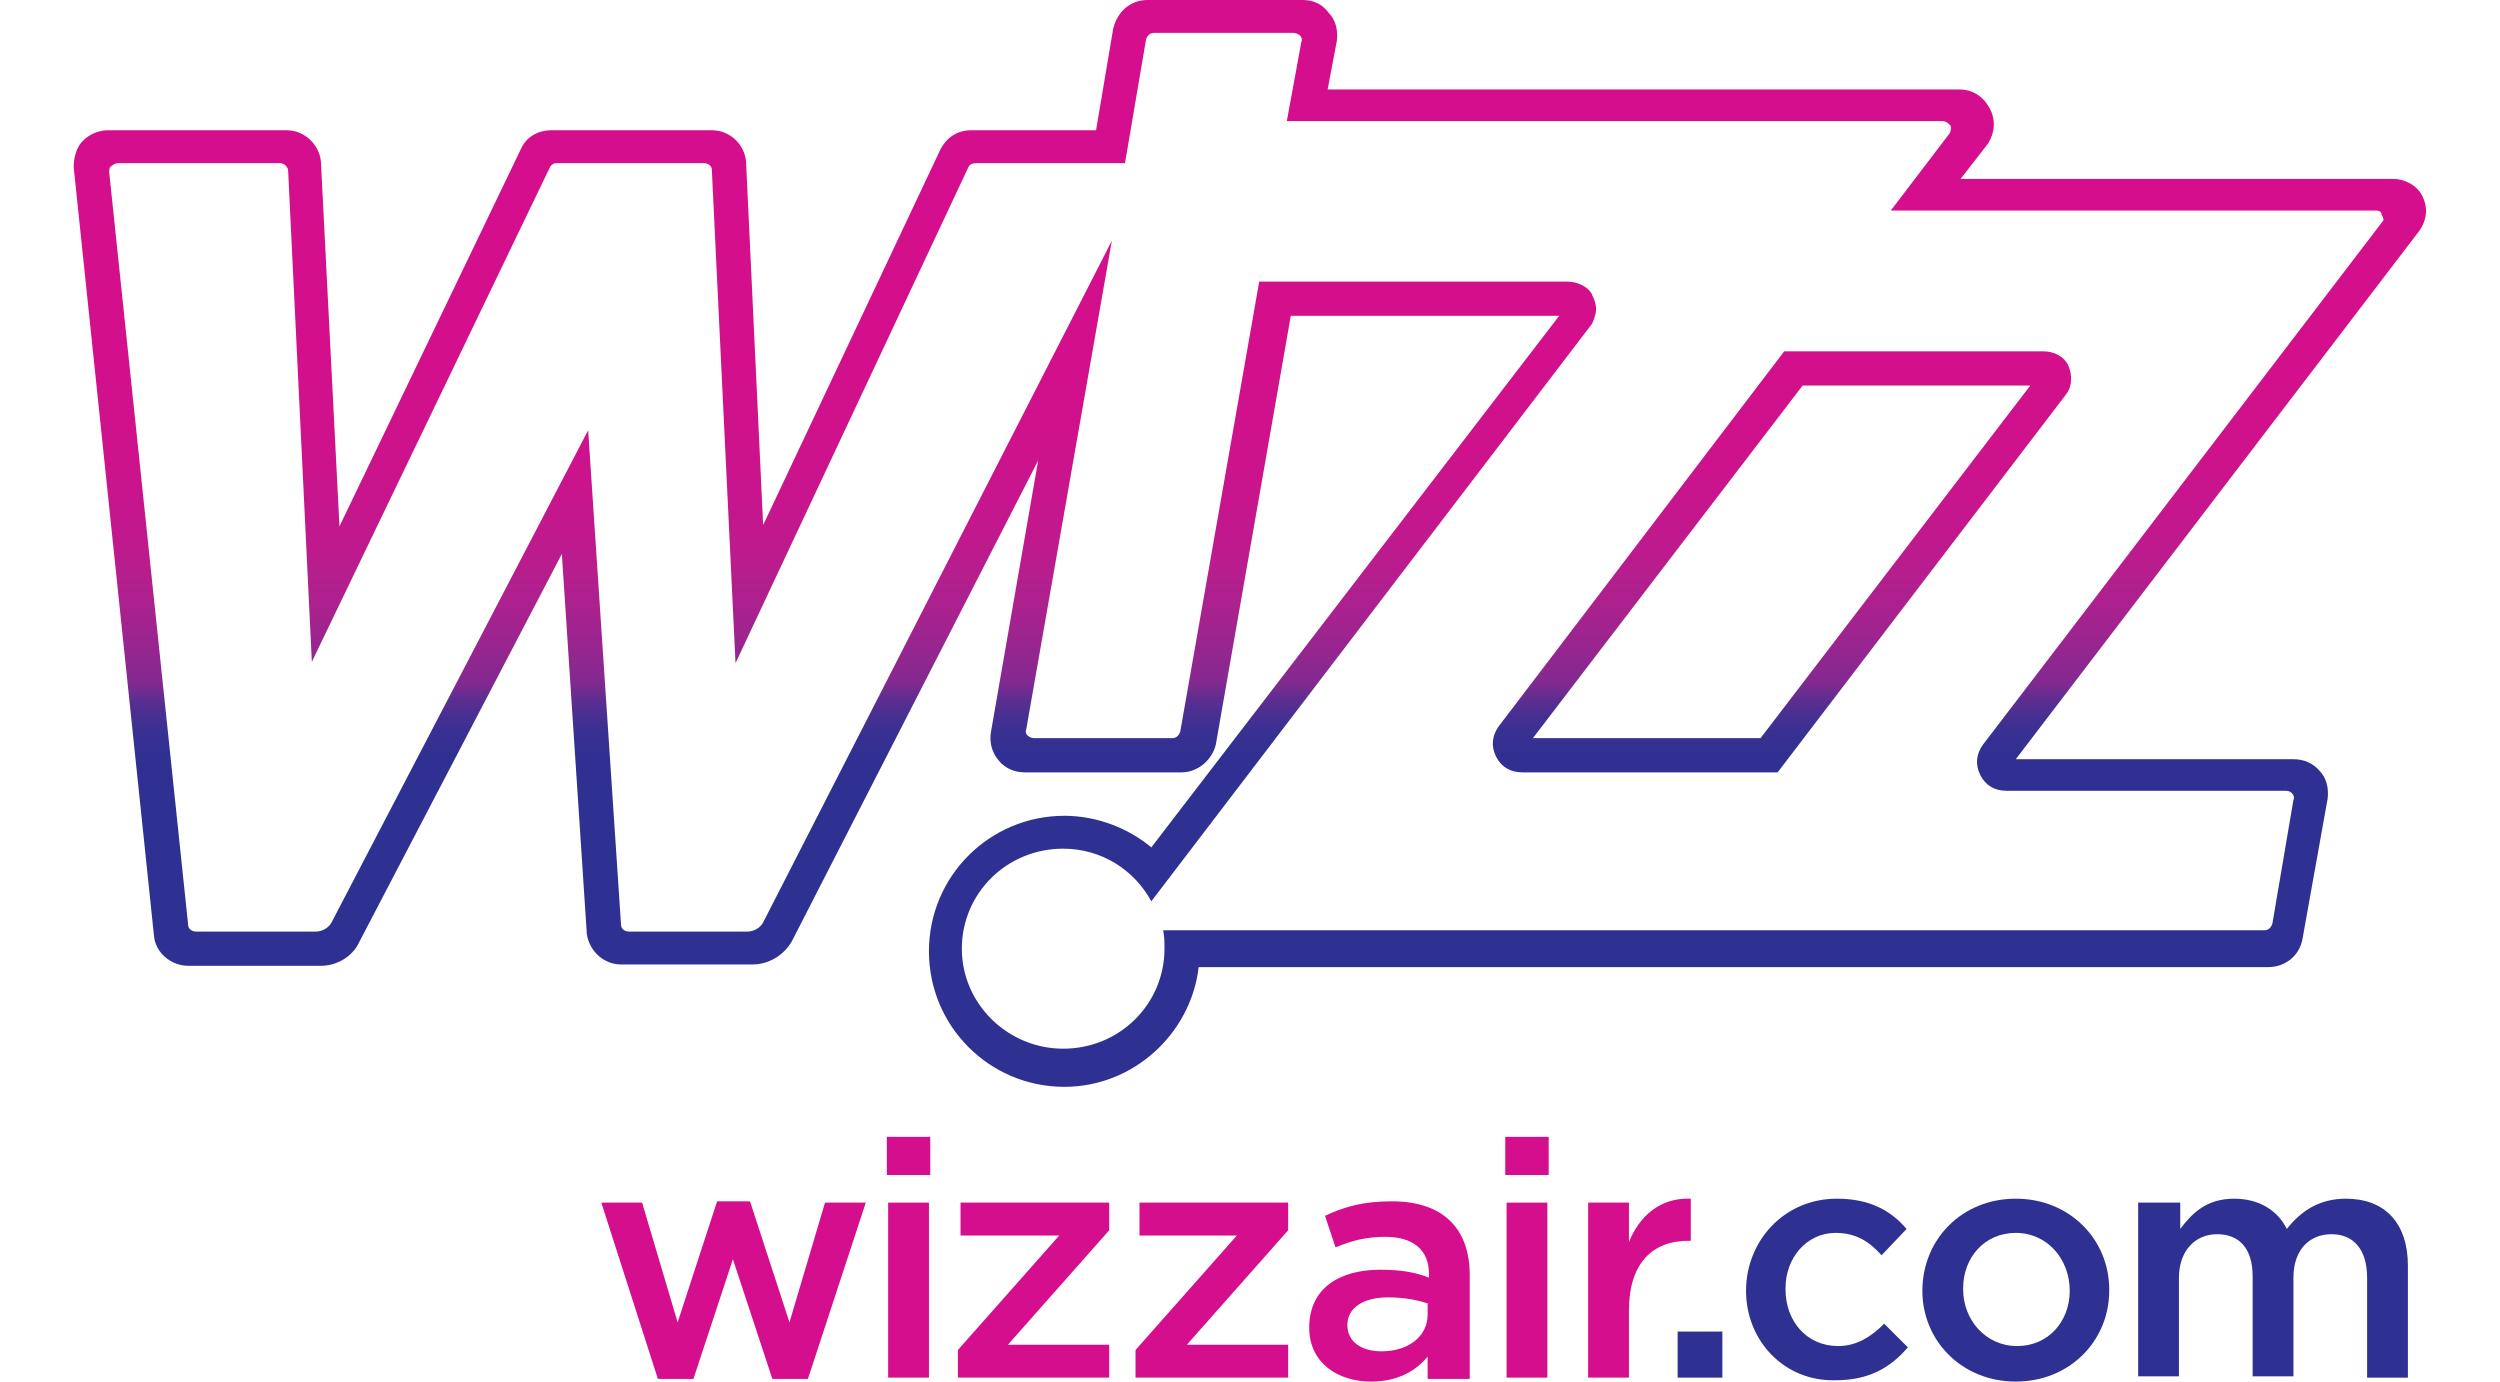 <?xml version="1.0" encoding="utf-8"?>
<!-- Generator: Adobe Illustrator 21.1.0, SVG Export Plug-In . SVG Version: 6.00 Build 0)  -->
<svg version="1.0" xmlns="http://www.w3.org/2000/svg" xmlns:xlink="http://www.w3.org/1999/xlink" x="0px" y="0px"
	 viewBox="0 0 190 105" enable-background="new 0 0 190 105" xml:space="preserve">
<g id="Wizz_x5F_Logo_x5F_PS_x5F_4C">
</g>
<g id="url">
	<g>
		<linearGradient id="SVGID_1_" gradientUnits="userSpaceOnUse" x1="95" y1="82.529" x2="95" y2="-1.887536e-06">
			<stop  offset="0" style="stop-color:#2E3192"/>
			<stop  offset="0.25" style="stop-color:#2E3192"/>
			<stop  offset="0.304" style="stop-color:#303092"/>
			<stop  offset="0.323" style="stop-color:#373092"/>
			<stop  offset="0.337" style="stop-color:#433092"/>
			<stop  offset="0.348" style="stop-color:#512E91"/>
			<stop  offset="0.358" style="stop-color:#632D91"/>
			<stop  offset="0.366" style="stop-color:#762B90"/>
			<stop  offset="0.37" style="stop-color:#812990"/>
			<stop  offset="0.374" style="stop-color:#842990"/>
			<stop  offset="0.406" style="stop-color:#99258F"/>
			<stop  offset="0.442" style="stop-color:#AB218E"/>
			<stop  offset="0.482" style="stop-color:#BA1C8D"/>
			<stop  offset="0.53" style="stop-color:#C6168D"/>
			<stop  offset="0.589" style="stop-color:#CE128C"/>
			<stop  offset="0.671" style="stop-color:#D30F8C"/>
			<stop  offset="0.9" style="stop-color:#D40E8C"/>
			<stop  offset="1" style="stop-color:#D40E8C"/>
		</linearGradient>
		<path fill="url(#SVGID_1_)" d="M184.1,14.9c-0.4-0.8-1.3-1.3-2.2-1.3H149l2.1-2.7c0.5-0.8,0.6-1.8,0.1-2.7
			c-0.5-0.9-1.3-1.4-2.3-1.4h-48l0.7-3.7c0.1-0.8-0.1-1.6-0.6-2.1C100.5,0.3,99.8,0,99,0H87.2c-1.3,0-2.3,0.9-2.6,2.2l-1.3,7.7h-9.5
			c-1,0-1.8,0.5-2.3,1.4L58,39.9l-1.3-27.6c-0.1-1.3-1.2-2.4-2.6-2.4H41.9c-1,0-1.9,0.5-2.3,1.4L25.8,40l-1.4-27.5
			c0-1.4-1.2-2.6-2.6-2.6H8.2c-0.7,0-1.4,0.3-1.9,0.8c-0.5,0.5-0.7,1.3-0.7,2l6.1,58.4c0.1,1.3,1.3,2.3,2.6,2.3l10.1,0
			c1.2,0,2.4-0.7,2.9-1.8l15.4-29.5l1.9,28.9c0.2,1.3,1.3,2.3,2.6,2.3l10,0c1.2,0,2.4-0.7,3-1.8L78.9,35l-3.6,20.7
			c-0.1,0.8,0.1,1.5,0.6,2.1c0.5,0.6,1.2,0.9,2,0.9h11.9c1.2,0,2.3-0.9,2.6-2.1l5.7-32.6h20.4L87.5,64.4c-1.8-1.5-4.2-2.4-6.6-2.4
			c-5.7,0-10.3,4.6-10.3,10.3c0,5.7,4.6,10.3,10.3,10.3c5.2,0,9.6-4,10.2-9.1l81.3,0c1.3,0,2.4-0.9,2.6-2.2l1.9-10.6
			c0.1-0.8-0.1-1.6-0.6-2.1c-0.5-0.6-1.2-0.9-2-0.9h-21.1l30.7-40.2C184.5,16.6,184.5,15.7,184.1,14.9z M181.1,16.8l-30.4,39.8
			c-0.5,0.7-0.6,1.5-0.2,2.3c0.4,0.8,1.1,1.2,2,1.2h21.2c0.3,0,0.4,0.1,0.5,0.2c0.1,0.1,0.2,0.3,0.1,0.5l-1.6,9.4
			c-0.1,0.3-0.3,0.5-0.6,0.5H88.4c0.1,0.5,0.1,0.9,0.1,1.4c0,4.2-3.4,7.6-7.7,7.6c-4.2,0-7.7-3.4-7.7-7.6c0-4.2,3.4-7.6,7.7-7.6
			c2.9,0,5.4,1.6,6.7,4l33.5-43.9c0.5-1.1,0.3-1.5,0-2.2c-0.2-0.5-1-1-1.9-1H95.7l-6,34.2c-0.1,0.3-0.3,0.5-0.6,0.5H78.6
			c-0.2,0-0.4-0.1-0.5-0.2c-0.1-0.1-0.2-0.2-0.1-0.5l6.5-37.1L58,70.1c-0.2,0.4-0.7,0.7-1.2,0.7l-9,0c-0.3,0-0.6-0.2-0.6-0.5
			l-2.5-37.6L25.2,70.1c-0.2,0.4-0.7,0.7-1.2,0.7l-9.1,0c-0.3,0-0.6-0.2-0.6-0.5l-6-57.2c0-0.2,0-0.4,0.2-0.5
			c0.1-0.1,0.3-0.2,0.5-0.2h12.3c0.3,0,0.6,0.3,0.6,0.6l1.8,37.3l18.1-37.6c0.1-0.2,0.3-0.3,0.5-0.3h11.2c0.3,0,0.6,0.2,0.6,0.5
			l1.8,37.5l17.7-37.7c0.1-0.2,0.3-0.3,0.6-0.3h11.3l1.6-9.4c0.1-0.3,0.3-0.5,0.6-0.5l10.6,0c0.2,0,0.4,0.1,0.5,0.2
			c0.1,0.1,0.2,0.3,0.1,0.5l-1.1,6l49.8,0c0.3,0,0.5,0.2,0.6,0.3c0.1,0.1,0.1,0.3,0,0.6l-4.5,5.9l36.9,0c0.2,0,0.4,0.1,0.4,0.3
			C181.1,16.5,181.2,16.7,181.1,16.8z M155.3,26.7h-19.7l-21.7,28.5c-0.5,0.7-0.6,1.5-0.2,2.3c0.4,0.8,1.1,1.2,2,1.2h19.4L157,30
			c0.5-0.6,0.5-1.5,0.2-2.2C156.9,27.1,156.1,26.7,155.3,26.7z M133.8,56.1h-17.3L137,29.3h17.3L133.8,56.1z"/>
		<g>
			<g>
				<g>
					<path fill="#D40E8C" d="M45.7,91.4h3.1l2.7,9.1l3-9.2H57l3,9.2l2.7-9.1h3.1l-4.4,13.4h-2.7l-3-9.1l-3,9.1H50L45.7,91.4z"/>
					<path fill="#D40E8C" d="M67.4,86.4h3.3v2.9h-3.3V86.4z M67.5,91.4h3.1v13.3h-3.1V91.4z"/>
					<path fill="#D40E8C" d="M72.8,102.6l7.7-8.7H73v-2.5h11.3v2.1l-7.7,8.7h7.7v2.5H72.8V102.6z"/>
					<path fill="#D40E8C" d="M86.3,102.6l7.7-8.7h-7.4v-2.5h11.3v2.1l-7.7,8.7h7.7v2.5H86.3V102.6z"/>
					<path fill="#D40E8C" d="M108.5,104.7v-1.6c-0.9,1.1-2.3,1.9-4.3,1.9c-2.5,0-4.7-1.4-4.7-4.1v0c0-3,2.3-4.4,5.4-4.4
						c1.6,0,2.7,0.2,3.7,0.6v-0.3c0-1.8-1.2-2.8-3.3-2.8c-1.5,0-2.6,0.3-3.8,0.8l-0.8-2.4c1.5-0.7,2.9-1.1,5.1-1.1
						c3.9,0,5.9,2.1,5.9,5.6v7.9H108.5z M108.6,99.1c-0.8-0.3-1.9-0.5-3.1-0.5c-1.9,0-3.1,0.8-3.1,2.1v0c0,1.3,1.1,2,2.6,2
						c2,0,3.5-1.1,3.5-2.8V99.1z"/>
					<path fill="#D40E8C" d="M114.4,86.4h3.3v2.9h-3.3V86.4z M114.5,91.4h3.1v13.3h-3.1V91.4z"/>
					<path fill="#D40E8C" d="M120.7,91.4h3.1v3c0.8-2,2.4-3.4,4.7-3.3v3.2h-0.2c-2.7,0-4.5,1.7-4.5,5.3v5.1h-3.1V91.4z"/>
				</g>
				<g>
					<path fill="#2E3192" d="M127.5,101.2h3.4v3.5h-3.4V101.2z"/>
					<path fill="#2E3192" d="M132.7,98.1L132.7,98.1c0-3.8,2.9-7,6.9-7c2.5,0,4.1,0.9,5.3,2.3l-1.9,2c-0.9-1-1.9-1.7-3.5-1.7
						c-2.2,0-3.8,1.9-3.8,4.2v0.1c0,2.4,1.6,4.3,4,4.3c1.4,0,2.5-0.7,3.5-1.7l1.8,1.8c-1.3,1.5-2.9,2.5-5.5,2.5
						C135.6,105,132.7,101.9,132.7,98.1z"/>
					<path fill="#2E3192" d="M146.1,98.1L146.1,98.1c0-3.9,3-7,7.1-7c4.1,0,7.1,3.1,7.1,6.9v0.1c0,3.8-3,6.9-7.1,6.9
						C149.1,105,146.1,101.9,146.1,98.1z M157.3,98.1L157.3,98.1c0-2.4-1.7-4.4-4.1-4.4c-2.4,0-4,1.9-4,4.2v0.1
						c0,2.3,1.7,4.3,4.1,4.3C155.7,102.3,157.3,100.4,157.3,98.1z"/>
					<path fill="#2E3192" d="M162.6,91.4h3.1v2c0.9-1.2,2-2.3,4.1-2.3c1.9,0,3.3,0.9,4,2.3c1.1-1.4,2.5-2.3,4.5-2.3
						c2.9,0,4.7,1.8,4.7,5.1v8.5h-3.1v-7.6c0-2.1-1-3.3-2.7-3.3c-1.7,0-2.9,1.2-2.9,3.3v7.5h-3.1v-7.6c0-2.1-1-3.2-2.7-3.2
						c-1.7,0-2.9,1.3-2.9,3.3v7.5h-3.1V91.4z"/>
				</g>
			</g>
		</g>
	</g>
</g>
</svg>
